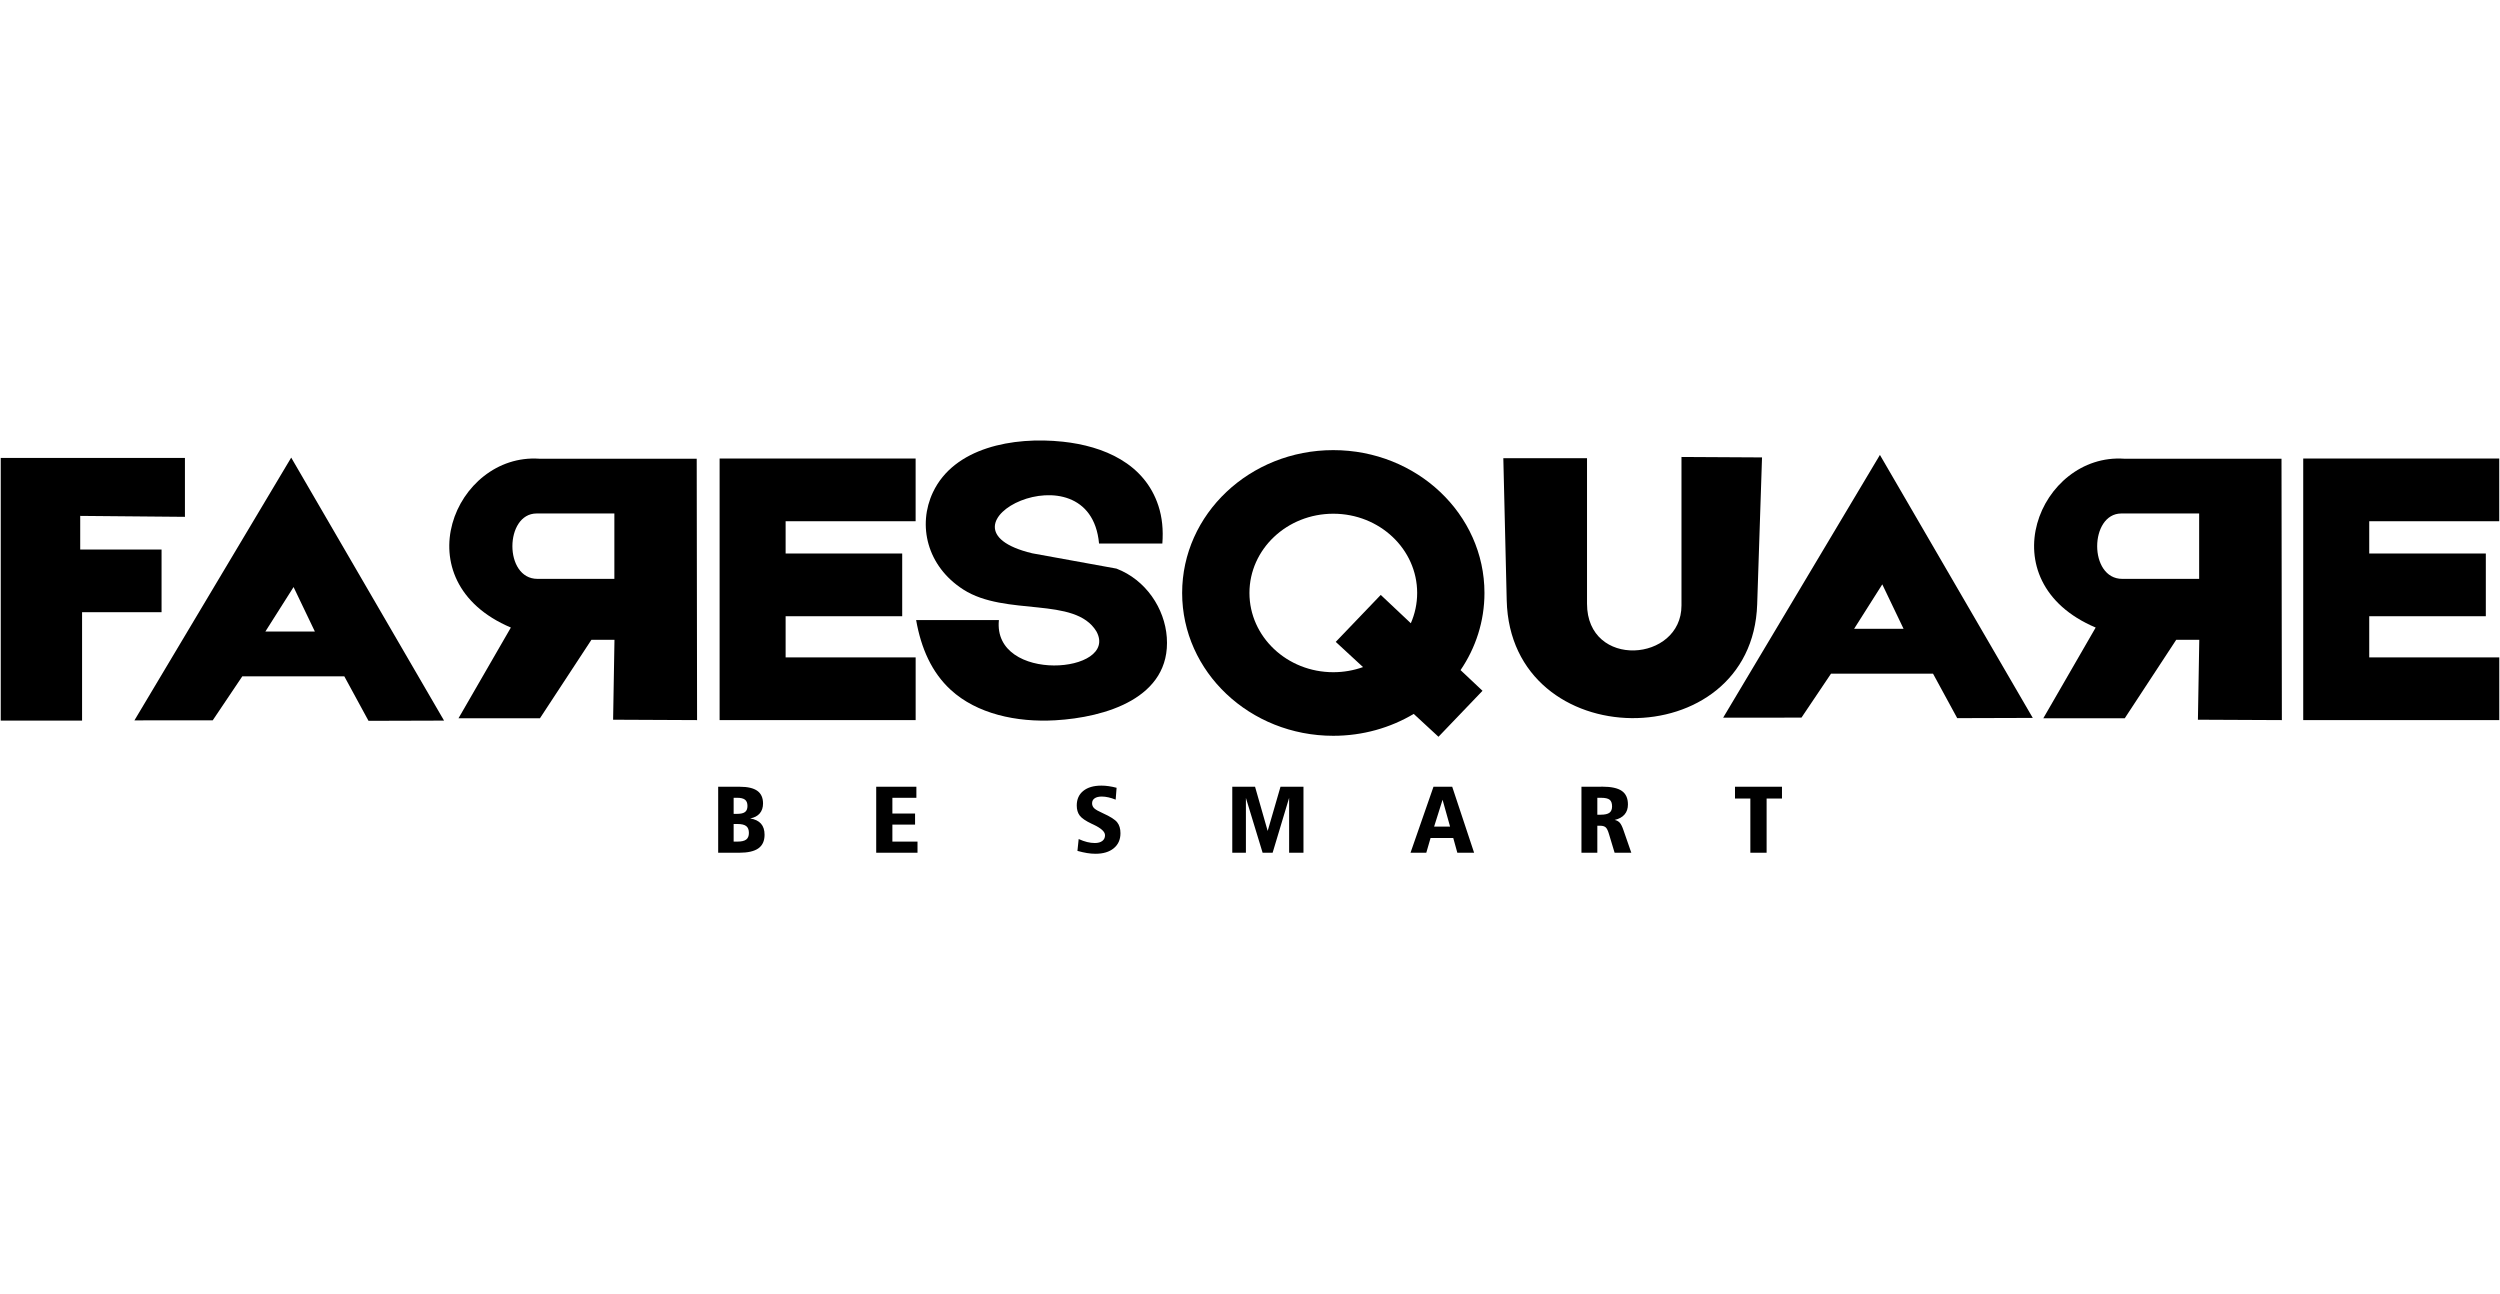 <?xml version="1.0" encoding="UTF-8"?>
<!DOCTYPE svg PUBLIC "-//W3C//DTD SVG 1.1//EN" "http://www.w3.org/Graphics/SVG/1.1/DTD/svg11.dtd">
<!-- Creator: CorelDRAW 2021 (64-Bit) -->
<svg xmlns="http://www.w3.org/2000/svg" xml:space="preserve" width="1.667in" height="0.863in" version="1.1" style="shape-rendering:geometricPrecision; text-rendering:geometricPrecision; image-rendering:optimizeQuality; fill-rule:evenodd; clip-rule:evenodd"
viewBox="0 0 1666.66 863.33"
 xmlns:xlink="http://www.w3.org/1999/xlink"
 xmlns:xodm="http://www.corel.com/coreldraw/odm/2003">
 <defs>
  <style type="text/css">
   <![CDATA[
    .fil0 {fill:black}
    .fil1 {fill:black;fill-rule:nonzero}
   ]]>
  </style>
 </defs>
 <g id="Layer_x0020_1">
  <g id="_2667077531424">
   <polygon class="fil0" points="53.02,344.13 122.87,344.76 122.87,305.46 -0,305.46 -0,480.7 54.26,480.7 54.26,408.37 107.28,408.37 107.28,366.59 53.02,366.59 "/>
   <path class="fil0" d="M141.42 480.48l-52.24 0.05 104.58 -175.28 101.96 175.43 -50.4 0.15 -16.13 -29.67 -68.06 0 -19.7 29.31zm53.92 -88.89l-18.8 29.66 33 0 -14.2 -29.66z"/>
   <path class="fil0" d="M408.49 480.09l56.01 0.26 -0.24 -174.36 -104.9 0c-56.46,-3.89 -92.07,81.71 -19.07,112.62l-34.92 60.49 54.33 0 34.31 -52.31 15.39 0 -0.91 53.31zm0.84 -93.95l-51.29 0c-22.51,0 -21.91,-43.62 -0.57,-43.62l51.86 0 0 43.62z"/>
   <path class="fil0" d="M1465.63 480.09l56.01 0.26 -0.24 -174.36 -104.89 0c-56.46,-3.89 -92.07,81.71 -19.07,112.62l-34.92 60.49 54.33 0 34.31 -52.31 15.39 0 -0.91 53.31zm0.84 -93.95l-51.29 0c-22.52,0 -21.91,-43.62 -0.58,-43.62l51.87 0 0 43.62z"/>
   <polygon class="fil0" points="479.53,480.35 523.56,480.35 610.3,480.35 610.3,438.52 523.56,438.52 523.56,411.06 601.33,411.06 601.33,369.22 523.56,369.22 523.56,347.69 610.28,347.69 610.28,305.86 523.56,305.86 479.53,305.86 479.53,347.69 479.53,369.22 479.53,411.06 479.53,438.52 "/>
   <path class="fil0" d="M688.1 369.09c-73.63,-17.67 38.37,-73.81 44.54,-6.5l42.22 0c0.71,-9.08 -0.11,-17.51 -2.64,-25.22 -9.25,-28.26 -36.53,-39.83 -63.8,-42.74 -33.24,-3.53 -72.46,3.96 -86.55,33.69 -10.4,21.93 -4.12,49.3 20.18,64.91 28.35,18.23 74.52,4.34 88.83,27.96 15.45,28.17 -69.31,34.93 -65.05,-7.56l-55.21 0c3.32,18.84 10.37,34.83 23.04,46.5 17.37,16.01 43.87,21.85 69.86,20.34 32.81,-1.9 77.22,-14.58 74.31,-55.34 -1.37,-19.24 -13.94,-38.33 -33.59,-45.84l-56.14 -10.2z"/>
   <path class="fil0" d="M888.9 300.26c55.69,0 100.83,42.66 100.83,95.28 0,18.95 -5.85,36.62 -15.95,51.46l14.65 13.8 -29.37 30.67 -16.51 -15.25c-15.54,9.24 -33.93,14.6 -53.65,14.6 -55.69,0 -100.83,-42.66 -100.83,-95.28 0,-52.62 45.14,-95.28 100.83,-95.28zm19.83 144.72l-18.2 -16.81 30.02 -31.33 20.06 18.9c2.72,-6.22 4.23,-13.05 4.23,-20.2 0,-29.2 -25.04,-52.86 -55.94,-52.86 -30.9,0 -55.94,23.67 -55.94,52.86 0,29.19 25.04,52.86 55.94,52.86 6.98,0 13.67,-1.21 19.83,-3.42z"/>
   <path class="fil0" d="M1121.15 304.82l53.73 0.3 -3.23 97.98c-3.32,102.12 -164.61,101.26 -167.08,-2.68l-2.26 -94.78 55.83 0 0 97.04c0,43.73 63.01,39.04 63.01,1.2l0 -99.06z"/>
   <path class="fil0" d="M1201.18 478.69l-52.24 0.05 104.58 -175.28 101.96 175.43 -50.4 0.15 -16.13 -29.66 -68.06 0 -19.7 29.31zm53.92 -88.89l-18.8 29.66 33 0 -14.2 -29.66z"/>
   <polygon class="fil0" points="1535.89,480.35 1579.92,480.35 1666.67,480.35 1666.67,438.52 1579.92,438.52 1579.92,411.06 1657.69,411.06 1657.69,369.22 1579.92,369.22 1579.92,347.69 1666.64,347.69 1666.64,305.86 1579.92,305.86 1535.89,305.86 1535.89,347.69 1535.89,369.22 1535.89,411.06 1535.89,438.52 "/>
   <path class="fil1" d="M488.89 549.66l0 11.73 2.62 0c2.65,0 4.57,-0.46 5.77,-1.37 1.19,-0.91 1.79,-2.38 1.79,-4.41 0,-2.11 -0.59,-3.63 -1.78,-4.56 -1.18,-0.93 -3.11,-1.4 -5.78,-1.4l-2.62 0zm0 -17.5l0 10.72 2.42 0c2.4,0 4.13,-0.41 5.2,-1.24 1.07,-0.82 1.6,-2.17 1.6,-4.03 0,-1.92 -0.54,-3.31 -1.63,-4.16 -1.09,-0.86 -2.87,-1.29 -5.37,-1.29l-2.22 0zm-10.31 -7.35l14.46 0c5.24,0 9.13,0.91 11.66,2.73 2.53,1.81 3.8,4.63 3.8,8.42 0,2.7 -0.74,4.91 -2.2,6.63 -1.47,1.72 -3.59,2.83 -6.37,3.35 3.23,0.54 5.63,1.7 7.21,3.5 1.59,1.8 2.38,4.26 2.38,7.4 0,4.09 -1.38,7.11 -4.13,9.06 -2.75,1.96 -7.03,2.93 -12.85,2.93l-13.96 0 0 -44zm105.41 0l26.8 0 0 7.35 -16.01 0 0 10.53 15.13 0 0 7.35 -15.13 0 0 11.35 16.76 0 0 7.42 -27.55 0 0 -44zm160.35 0.69l-0.62 7.91c-1.67,-0.68 -3.27,-1.19 -4.84,-1.54 -1.56,-0.35 -3.02,-0.53 -4.37,-0.53 -2.08,0 -3.69,0.39 -4.81,1.17 -1.14,0.79 -1.71,1.89 -1.71,3.32 0,1.32 0.48,2.44 1.43,3.35 0.95,0.9 2.9,2.01 5.83,3.31 4.9,2.21 8.06,4.22 9.5,6.06 1.45,1.84 2.17,4.25 2.17,7.24 0,4.24 -1.49,7.58 -4.46,10.03 -2.98,2.46 -7.06,3.69 -12.22,3.69 -1.79,0 -3.67,-0.16 -5.63,-0.48 -1.96,-0.33 -4.09,-0.8 -6.39,-1.44l0.82 -7.91c1.99,0.91 3.87,1.57 5.65,2.01 1.76,0.43 3.47,0.65 5.1,0.65 2.15,0 3.82,-0.45 5.02,-1.37 1.21,-0.92 1.81,-2.2 1.81,-3.82 0,-2.3 -2.51,-4.63 -7.52,-7.01 -0.62,-0.28 -1.09,-0.51 -1.39,-0.65 -3.98,-1.88 -6.64,-3.7 -7.96,-5.45 -1.33,-1.75 -1.99,-4 -1.99,-6.74 0,-4.13 1.45,-7.38 4.35,-9.72 2.91,-2.35 6.93,-3.53 12.07,-3.53 1.56,0 3.19,0.11 4.86,0.36 1.69,0.23 3.45,0.6 5.31,1.09zm77.17 -0.69l15.19 0 8.42 29.48 8.55 -29.48 15.33 0 0 44 -9.57 0 0 -36.61 -11 36.61 -6.69 0 -11.14 -36.54 0 36.54 -9.09 0 0 -44zm140.27 8.67l-5.63 17.9 10.64 0 -5.01 -17.9zm-6.06 -8.67l12.5 0 14.6 44 -11.19 0 -2.72 -9.83 -15.13 0 -2.85 9.83 -10.52 0 15.31 -44zm109.3 7.35l0 11.29 2.28 0c2.69,0 4.63,-0.43 5.8,-1.3 1.16,-0.87 1.75,-2.27 1.75,-4.2 0,-2.13 -0.53,-3.61 -1.61,-4.48 -1.07,-0.87 -3,-1.3 -5.78,-1.3l-2.45 0zm-10.59 -7.35l11.12 0c0.57,0 1.15,-0.01 1.75,-0.03 0.6,-0.02 0.92,-0.03 0.96,-0.03 6,0 10.35,0.94 13.08,2.83 2.73,1.89 4.09,4.91 4.09,9.04 0,2.71 -0.74,4.94 -2.25,6.69 -1.5,1.76 -3.7,2.96 -6.57,3.63 1.41,0.33 2.53,0.95 3.36,1.86 0.83,0.91 1.69,2.62 2.54,5.15l5.17 14.88 -11.14 0 -3.76 -12.47c-0.66,-2.27 -1.39,-3.76 -2.19,-4.47 -0.81,-0.71 -2,-1.07 -3.56,-1.07l-2.02 0 0 18.01 -10.59 0 0 -44zm102.41 0l31.35 0 0 7.86 -10.25 0 0 36.14 -10.85 0 0 -36.14 -10.24 0 0 -7.86z"/>
  </g>
 </g>
</svg>
